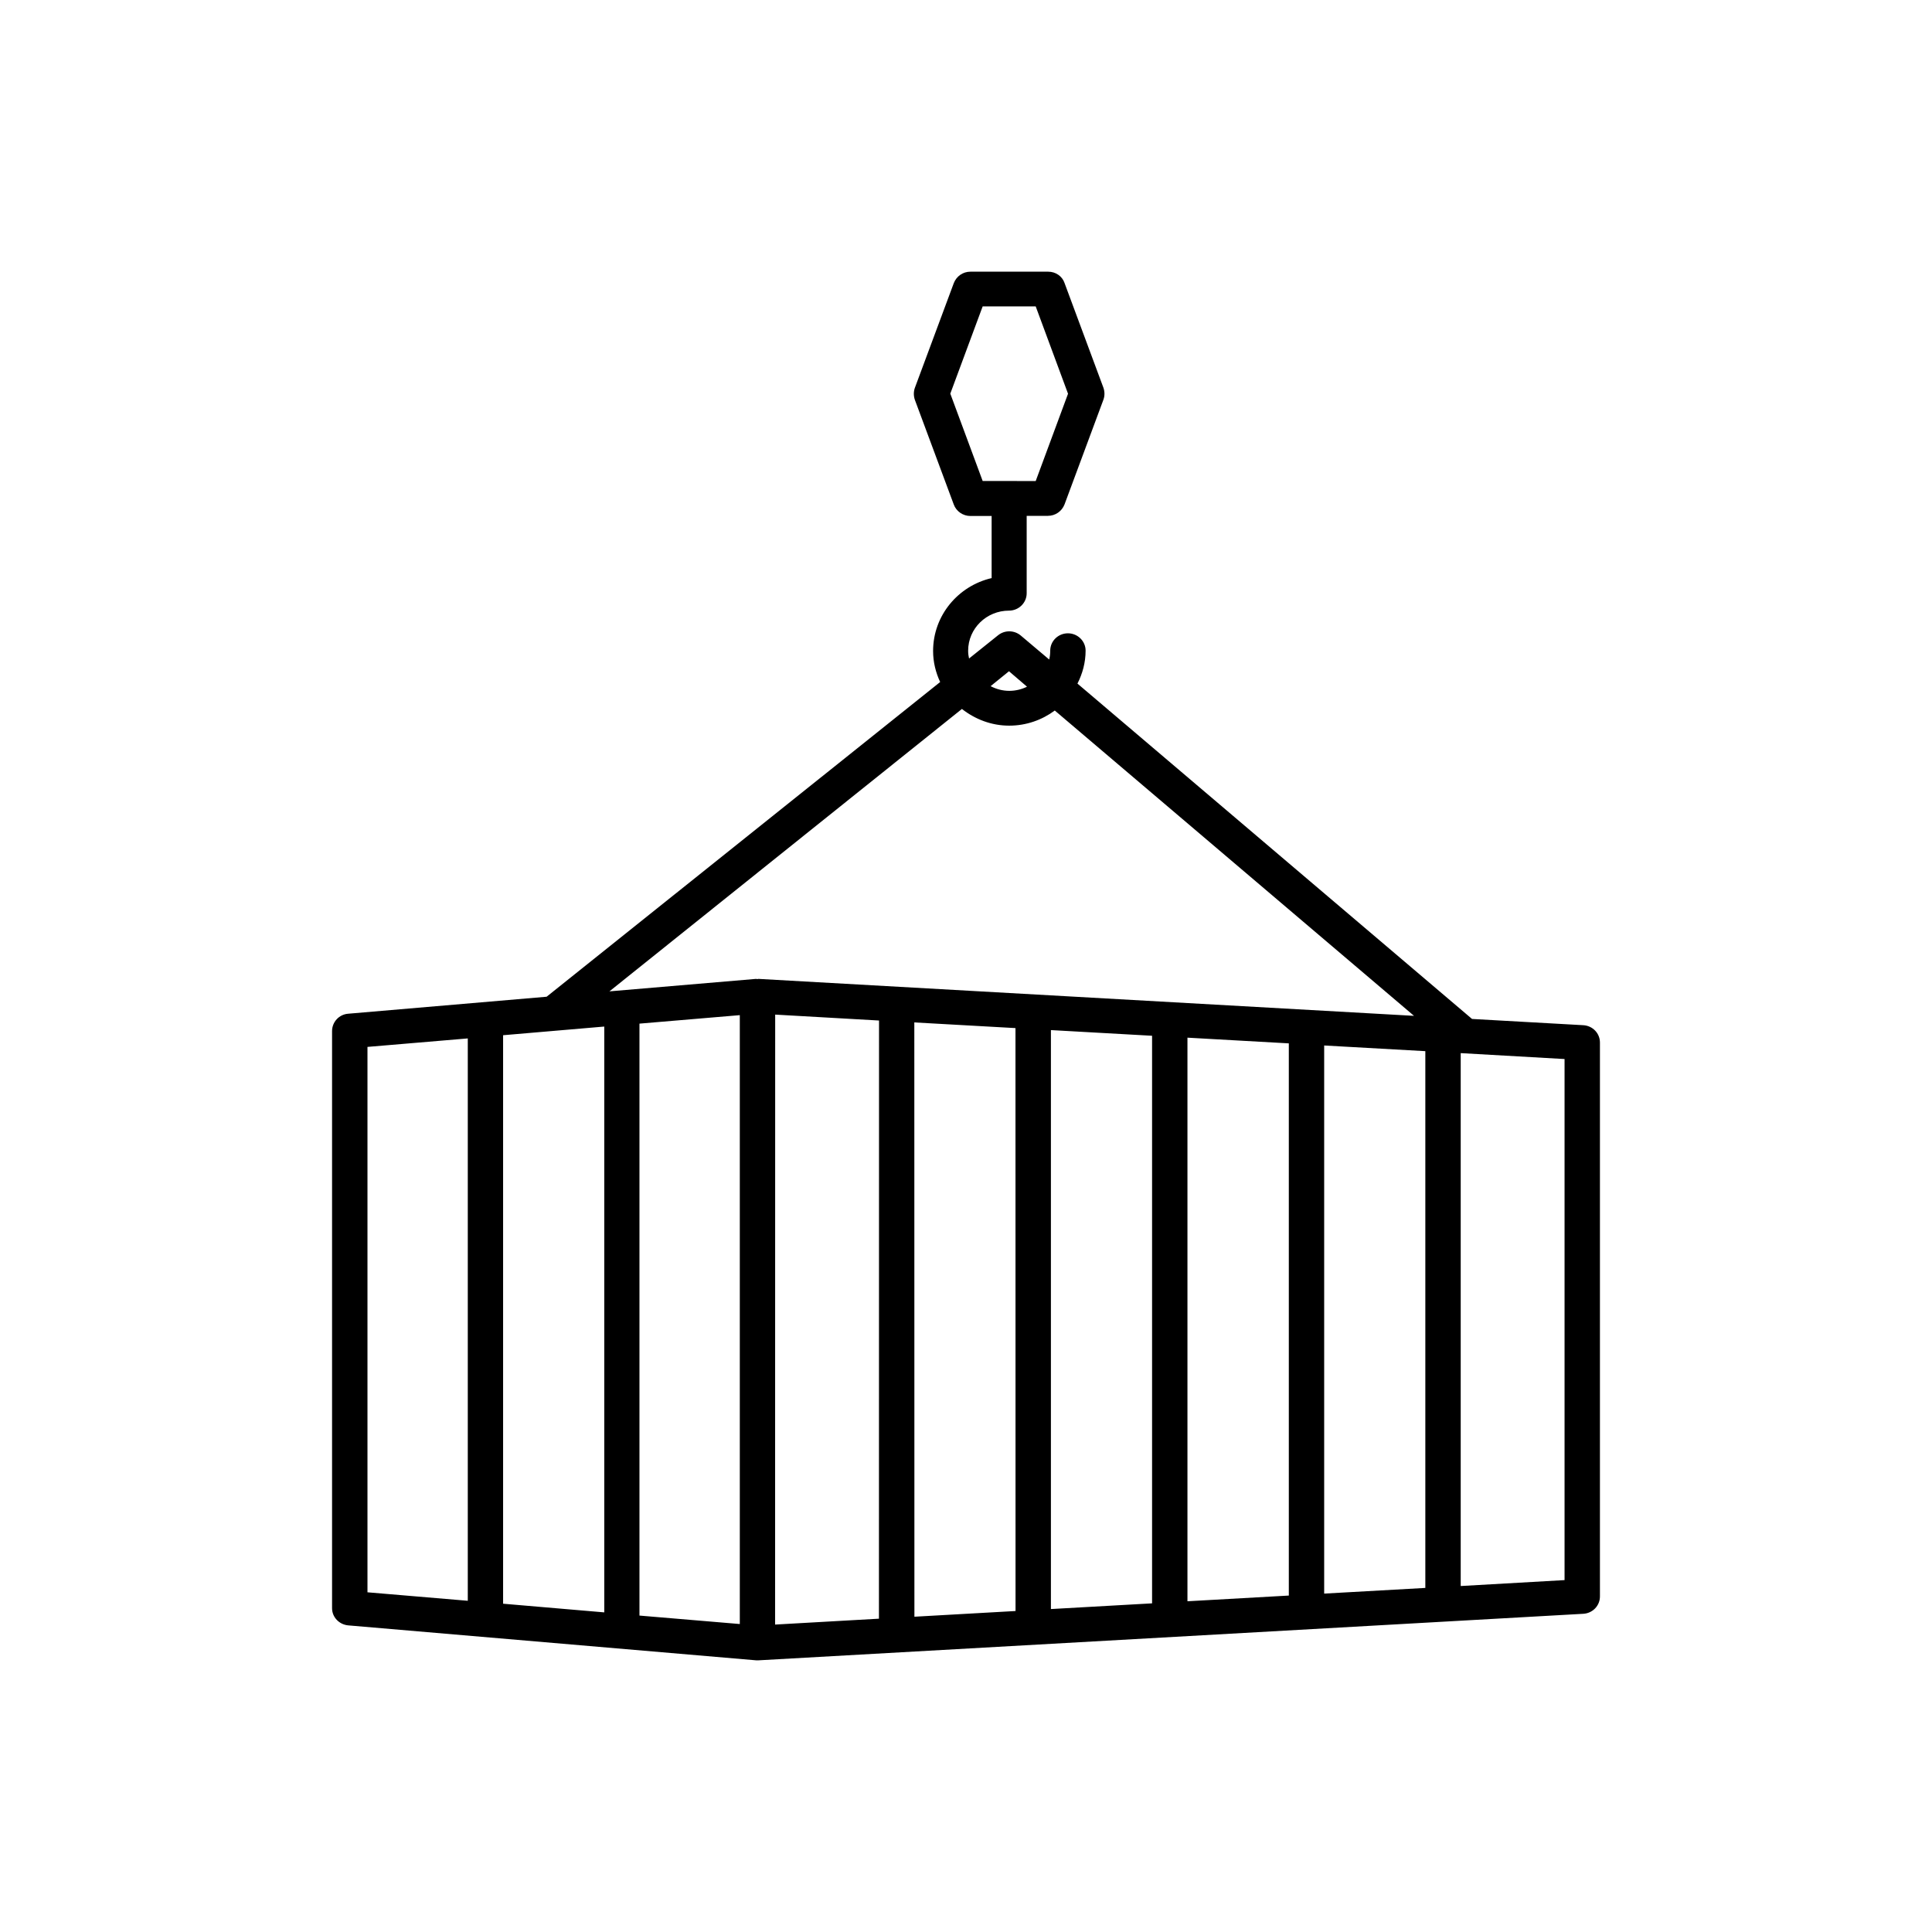 <svg width="64" height="64" viewBox="0 0 64 64" fill="none" xmlns="http://www.w3.org/2000/svg">
<path d="M11.538 53.843L25.045 55H25.097H25.132L52.448 53.459C52.76 53.441 53 53.19 53 52.884V34.536C53 34.23 52.76 33.979 52.448 33.961L48.763 33.754L35.692 22.645C35.861 22.313 35.962 21.944 35.962 21.553C35.962 21.237 35.699 20.979 35.376 20.979C35.053 20.979 34.79 21.237 34.79 21.553C34.79 21.657 34.779 21.756 34.756 21.848L33.817 21.055C33.6 20.871 33.284 20.866 33.062 21.044L32.101 21.814C32.082 21.733 32.071 21.648 32.071 21.556C32.071 20.819 32.68 20.228 33.424 20.228C33.746 20.228 34.01 19.97 34.01 19.653V17.088H34.712C34.959 17.088 35.175 16.938 35.264 16.709L36.552 13.241C36.598 13.115 36.598 12.976 36.552 12.843L35.264 9.375C35.188 9.15 34.971 9 34.724 9H32.146C31.899 9 31.684 9.15 31.595 9.38L30.306 12.848C30.261 12.973 30.261 13.113 30.306 13.245L31.595 16.713C31.677 16.938 31.899 17.093 32.146 17.093H32.849V19.15C31.737 19.408 30.91 20.392 30.91 21.565C30.91 21.933 30.997 22.277 31.144 22.593L18.107 33.018L11.533 33.581C11.229 33.604 11 33.858 11 34.156V53.275C11 53.57 11.234 53.816 11.538 53.843ZM32.552 15.933L31.48 13.04L32.552 10.15H34.309L35.38 13.043L34.309 15.935L32.552 15.933ZM24.507 53.798L21.183 53.518V33.909L24.507 33.628V53.798ZM29.116 53.621L25.676 53.816L25.679 33.61L29.119 33.806L29.116 53.621ZM33.641 53.367L30.291 53.556L30.288 33.869L33.639 34.057L33.641 53.367ZM38.164 53.113L34.813 53.302V34.123L38.164 34.311V53.113ZM42.694 52.855L39.336 53.044V34.374L42.694 34.563V52.855ZM48.388 34.886L51.828 35.082V52.343L48.388 52.539V34.886ZM47.216 52.602L43.865 52.79V34.633L47.216 34.821V52.602ZM33.424 22.236L34.021 22.748C33.845 22.834 33.646 22.885 33.435 22.885C33.207 22.885 33.003 22.827 32.815 22.73L33.424 22.236ZM31.865 23.485C32.298 23.824 32.838 24.038 33.431 24.038C33.998 24.038 34.52 23.849 34.941 23.537L46.841 33.651L25.127 32.427C25.109 32.427 25.097 32.434 25.086 32.434C25.074 32.434 25.056 32.427 25.045 32.427L20.188 32.84L31.865 23.485ZM16.666 34.293L20.017 34.006V53.412L16.666 53.125V34.293ZM12.173 34.68L15.496 34.399V53.028L12.173 52.747V34.68Z" fill="black"/>
</svg>
